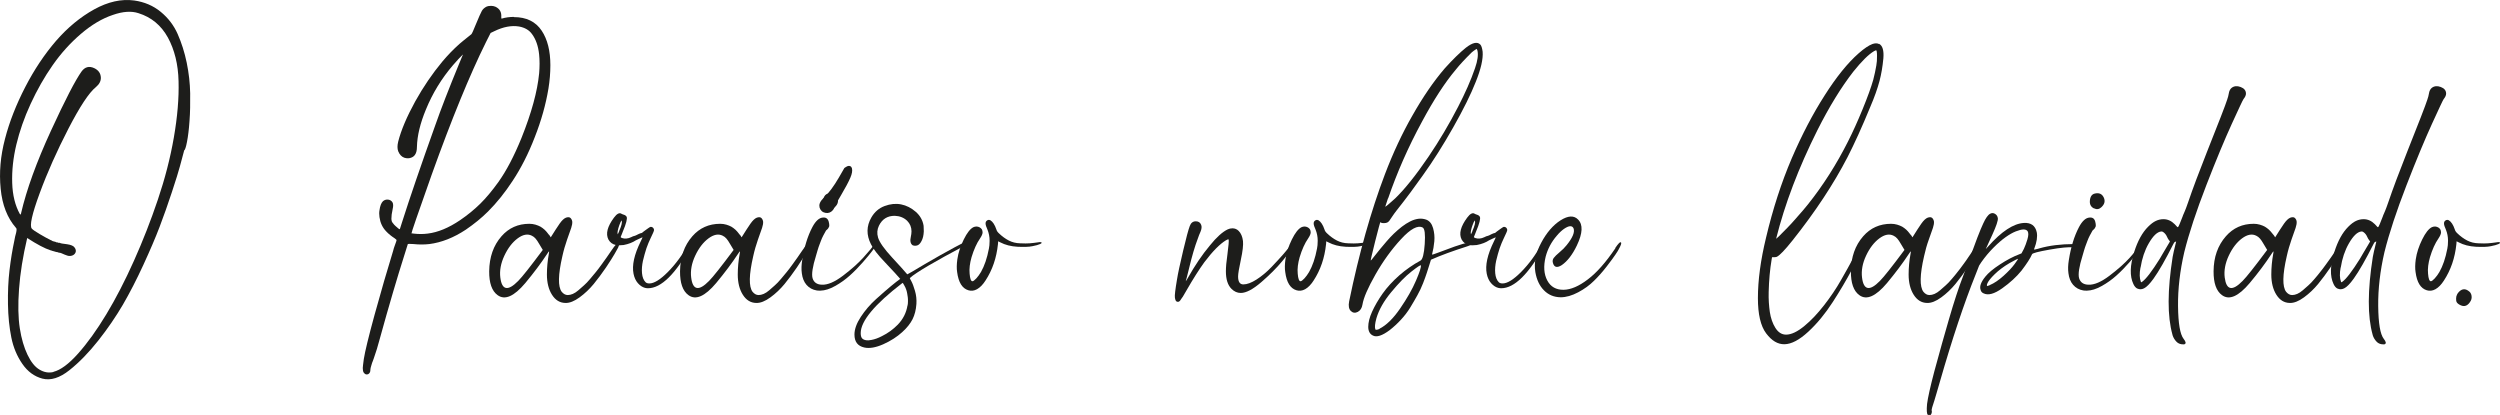 <?xml version="1.0" encoding="UTF-8"?><svg id="Layer_1" xmlns="http://www.w3.org/2000/svg" viewBox="0 0 260.28 43.2"><defs><style>.cls-1{fill:#1d1d1b;}</style></defs><g><path class="cls-1" d="M13.97,.05c1.06,.15,1.98,.54,2.76,1.18,.78,.64,1.37,1.41,1.77,2.32,.4,.91,.72,1.91,.94,2.98,.22,1.07,.34,2.13,.36,3.18,.01,1.05,0,2.01-.07,2.89-.06,.88-.15,1.59-.26,2.16s-.21,.86-.3,.91l-.04,.16c-.13,.49-.27,.99-.4,1.49-.13,.5-.41,1.39-.83,2.67-.42,1.28-.85,2.49-1.28,3.62-.43,1.13-1,2.46-1.7,3.98-.7,1.52-1.41,2.9-2.13,4.14-.73,1.24-1.58,2.49-2.56,3.73-.98,1.24-1.98,2.27-3,3.08-1.02,.81-1.95,1.1-2.81,.88-.84-.22-1.54-.73-2.09-1.53-.55-.79-.94-1.71-1.15-2.75-.21-1.04-.33-2.19-.35-3.46s.03-2.45,.16-3.55c.13-1.1,.3-2.14,.51-3.11,.04-.25,.1-.52,.18-.79,.06-.27,.06-.43,0-.49-.02,0-.02,0-.02-.02-.9-1.03-1.43-2.39-1.59-4.07-.17-1.68-.02-3.41,.45-5.19,.46-1.78,1.17-3.58,2.11-5.4s2.01-3.42,3.21-4.81c1.2-1.38,2.52-2.47,3.96-3.27C11.25,.18,12.64-.13,13.97,.05ZM5.57,38.71c.73-.18,1.59-.81,2.56-1.9,.97-1.09,1.95-2.45,2.94-4.09s1.95-3.5,2.88-5.58c.93-2.08,1.76-4.2,2.49-6.37,.73-2.16,1.29-4.32,1.66-6.46,.37-2.14,.54-4.09,.49-5.85-.04-1.76-.42-3.28-1.11-4.55-.7-1.27-1.72-2.12-3.07-2.54-.73-.24-1.62-.18-2.65,.18-1.12,.37-2.23,1.03-3.34,1.98s-2.08,2.03-2.94,3.26c-.86,1.23-1.62,2.57-2.29,4.02-.67,1.45-1.16,2.87-1.49,4.25-.33,1.38-.47,2.71-.43,3.99s.31,2.35,.79,3.22c.06,.09,.1,.08,.13-.02v-.04c.58-2.49,1.62-5.35,3.11-8.59,1.49-3.24,2.56-5.3,3.2-6.19,.34-.46,.78-.58,1.3-.34,.45,.21,.68,.54,.7,.99,.01,.36-.16,.69-.52,.99-.72,.58-1.67,2.03-2.86,4.33-1.19,2.31-2.19,4.54-2.99,6.72-.8,2.17-1.07,3.4-.82,3.68,.1,.12,.39,.31,.84,.58,.46,.27,.83,.47,1.11,.61,.09,.03,.15,.06,.18,.09,.01,.02,.09,.04,.22,.07,.12,.03,.19,.05,.2,.07,.01,.02,.05,.02,.11,.02,.04,0,.07,0,.07,.02s.03,.02,.09,.02c.07,0,.12,0,.13,.02,.03,.03,.28,.08,.74,.13,.39,.06,.64,.17,.74,.31,.16,.19,.2,.39,.11,.58-.08,.15-.2,.25-.38,.3-.18,.05-.35,.04-.52-.03-.06-.03-.1-.04-.11-.04s-.05-.01-.11-.04c-.27-.13-.46-.2-.56-.2-.04,0-.08,0-.09-.02l-.04-.02s-.09-.03-.15-.03c-.05,0-.09-.02-.12-.03-.18-.06-.28-.09-.31-.09h-.04s-.04-.03-.07-.04c-.03-.01-.06-.02-.09-.02-.6-.19-1.41-.62-2.43-1.28-.45,1.9-.73,3.67-.85,5.31-.12,1.64-.09,3,.08,4.09,.17,1.09,.44,2,.8,2.75,.36,.75,.77,1.27,1.25,1.55,.47,.28,.95,.37,1.45,.25Z"/><path class="cls-1" d="M53.5,1.78c1.3,0,2.27,.47,2.9,1.42,.6,.9,.9,2.1,.9,3.59,0,.82-.07,1.63-.2,2.43-.27,1.63-.74,3.32-1.42,5.05-.67,1.74-1.45,3.26-2.31,4.56-.79,1.21-1.65,2.28-2.56,3.19-.67,.67-1.45,1.3-2.31,1.89-1.27,.84-2.54,1.34-3.8,1.5-.54,.06-1.09,.06-1.64,0-.12-.01-.28-.02-.47-.02l-.13,.02-.4,1.28c-.67,2.1-1.54,5.03-2.58,8.8-.18,.66-.32,1.13-.43,1.42-.02,.04-.06,.18-.13,.39-.08,.22-.13,.38-.18,.48-.12,.36-.18,.61-.18,.76,0,.18-.07,.31-.2,.4-.12,.06-.23,.06-.34,0-.04-.03-.1-.08-.16-.16-.06-.1-.09-.26-.09-.47,0-.1,.04-.42,.11-.94,.12-.76,.49-2.3,1.12-4.6,.67-2.44,1.32-4.66,1.93-6.65,.04-.18,.1-.36,.17-.55,.07-.19,.12-.33,.15-.42l.04-.16s-.07-.1-.2-.18c-.34-.22-.64-.46-.88-.72-.39-.4-.62-.9-.7-1.48-.04-.27-.04-.51,0-.72,.06-.45,.18-.76,.36-.94,.15-.13,.33-.19,.53-.17s.36,.12,.46,.28c.09,.15,.1,.39,.02,.72-.09,.39-.13,.73-.13,1.01,0,.15,.04,.28,.11,.38,.13,.18,.25,.31,.34,.38,.25,.24,.4,.34,.43,.31,.06-.19,.13-.4,.2-.63,.85-2.68,2.01-6.05,3.46-10.11,.64-1.83,1.47-3.95,2.47-6.38,.13-.33,.26-.64,.38-.92l.07-.13h-.02s-.2,.18-.46,.46c-.26,.28-.45,.49-.57,.64-1.18,1.38-2.12,2.91-2.81,4.6-.6,1.44-.91,2.73-.94,3.89,0,.37-.07,.65-.2,.83-.08,.12-.19,.22-.36,.29-.22,.1-.48,.11-.76,.02-.28-.1-.49-.33-.63-.67-.1-.27-.1-.61,0-1.01,.3-1.18,.89-2.58,1.77-4.18,.85-1.53,1.79-2.9,2.81-4.13,.58-.69,1.18-1.31,1.8-1.86,.15-.13,.56-.47,1.24-1.01,.06-.06,.21-.39,.45-.99,.31-.76,.53-1.24,.64-1.44,.11-.19,.28-.34,.51-.45,.09-.04,.24-.07,.45-.07,.16,0,.31,.03,.45,.09,.45,.21,.65,.57,.61,1.08,0,.1,.01,.16,.04,.16,.39-.12,.82-.18,1.3-.18Zm2.63,5.88c.06-.73,.06-1.39,0-1.98-.09-.88-.34-1.59-.74-2.13-.3-.42-.75-.68-1.35-.79-.78-.13-1.64,.03-2.58,.49l-.38,.18-.49,.97c-1.69,3.41-3.57,8-5.64,13.77-1.44,4.06-2.14,6.1-2.11,6.13,.07,0,.15,0,.22,.02,.51,.06,1,.06,1.46,0,1.08-.13,2.2-.6,3.37-1.39,.81-.55,1.51-1.13,2.11-1.72,.6-.59,1.23-1.34,1.89-2.26,.84-1.18,1.64-2.71,2.4-4.58,1.05-2.62,1.66-4.86,1.84-6.72Z"/><path class="cls-1" d="M63.97,25.66c.33-.45,.51-.6,.54-.45,.01,.12-.04,.31-.16,.58-.06,.1-.18,.32-.36,.64-.18,.32-.48,.79-.9,1.42-.42,.62-.85,1.19-1.28,1.72-.43,.52-.92,.99-1.47,1.39-.55,.4-1.04,.6-1.49,.58-.57-.01-1.03-.3-1.38-.85-.35-.55-.53-1.26-.53-2.11,0-.72,.07-1.44,.2-2.16,.03-.16,.04-.25,.02-.25s-.08,.09-.2,.27c-.63,.96-1.39,1.97-2.27,3.03-1.17,1.39-2.13,1.81-2.88,1.26-.6-.43-.89-1.27-.88-2.49,.02-1.47,.44-2.68,1.28-3.64,.76-.87,1.73-1.3,2.9-1.3,.22,0,.44,.03,.64,.09,.2,.06,.37,.13,.52,.21,.14,.08,.28,.19,.42,.31,.13,.13,.24,.24,.3,.33s.15,.19,.24,.29l.11,.18c.37-.6,.68-1.07,.92-1.42,.24-.34,.46-.55,.67-.63,.21-.07,.37-.06,.47,.04,.1,.1,.16,.23,.18,.38,.01,.17-.02,.38-.11,.65s-.23,.68-.43,1.22c-.19,.55-.36,1.12-.49,1.72-.45,1.95-.47,3.18-.07,3.71,.18,.22,.39,.34,.63,.34,.16,0,.34-.04,.53-.12,.19-.08,.38-.21,.58-.38,.2-.17,.4-.34,.58-.51,.19-.16,.4-.39,.64-.67,.24-.28,.44-.52,.6-.72,.16-.19,.36-.46,.6-.79,.24-.33,.41-.56,.51-.71,.1-.14,.25-.37,.46-.67,.21-.31,.33-.48,.36-.51Zm-11.88,3.23c.16,1.33,.79,1.45,1.86,.36,.42-.42,1.27-1.5,2.56-3.23-.09-.13-.21-.33-.36-.6-.15-.26-.28-.46-.39-.58-.11-.13-.24-.23-.39-.3-.43-.22-.93-.13-1.48,.28-.55,.41-1.01,1.01-1.38,1.8-.37,.79-.51,1.55-.42,2.28Z"/><path class="cls-1" d="M71.74,25.36c.06-.1,.13-.17,.2-.19,.07-.02,.12,0,.13,.06,.01,.06,0,.16-.07,.29-1.65,3-3.16,4.49-4.54,4.49-.09,0-.19-.01-.31-.04-.27-.07-.52-.24-.74-.49-.22-.25-.37-.58-.45-.97-.18-.88,.07-2.01,.74-3.37,.13-.27,.2-.42,.2-.45,0,.02-.02,.03-.07,.04-.12,.06-.22,.1-.29,.13-.17,.08-.28,.13-.34,.16-.33,.22-.76,.39-1.28,.49-.34,.04-.61,.04-.79,0-.36-.07-.62-.27-.79-.58-.3-.6-.1-1.35,.58-2.27,.31-.42,.58-.55,.79-.4,.01,.02,.09,.04,.22,.09,.15,.04,.25,.12,.31,.22,.09,.18-.04,.7-.4,1.55-.03,.08-.06,.16-.1,.26-.04,.1-.07,.18-.1,.24l-.02,.07s.04,.06,.13,.09c.3,.1,.62,.08,.97-.09,.13-.07,.25-.12,.34-.13,.06-.01,.19-.07,.4-.18,.15-.07,.25-.11,.29-.11,.06,0,.14-.05,.25-.16,.04-.03,.12-.08,.22-.16,.04-.03,.1-.07,.18-.13,.07-.06,.12-.09,.13-.09,.1-.07,.17-.11,.2-.11,.09-.01,.17,.01,.25,.08,.07,.07,.11,.15,.11,.26,0,.08-.12,.36-.36,.85-.15,.3-.29,.65-.43,1.04-.13,.4-.25,.83-.36,1.29-.1,.46-.14,.9-.1,1.31,.04,.41,.16,.72,.37,.93,.09,.09,.22,.13,.4,.13,.49,0,1.14-.4,1.94-1.21,.8-.81,1.52-1.79,2.15-2.94Zm-7.28-1.3c.24-.54,.33-.9,.27-1.08-.02-.04-.04-.01-.09,.09l-.04,.07c-.18,.42-.28,.77-.31,1.06l.02,.2s.07-.11,.16-.34Z"/><path class="cls-1" d="M83.84,25.66c.33-.45,.51-.6,.54-.45,.01,.12-.04,.31-.16,.58-.06,.1-.18,.32-.36,.64-.18,.32-.48,.79-.9,1.42-.42,.62-.85,1.19-1.28,1.72-.43,.52-.92,.99-1.47,1.39-.55,.4-1.04,.6-1.49,.58-.57-.01-1.03-.3-1.38-.85-.35-.55-.53-1.26-.53-2.11,0-.72,.07-1.44,.2-2.16,.03-.16,.04-.25,.02-.25s-.08,.09-.2,.27c-.63,.96-1.39,1.97-2.27,3.03-1.17,1.39-2.13,1.81-2.88,1.26-.6-.43-.89-1.27-.88-2.49,.02-1.47,.44-2.68,1.28-3.64,.76-.87,1.73-1.3,2.9-1.3,.22,0,.44,.03,.64,.09,.2,.06,.37,.13,.52,.21,.14,.08,.28,.19,.42,.31,.13,.13,.24,.24,.3,.33s.15,.19,.24,.29l.11,.18c.37-.6,.68-1.07,.92-1.42,.24-.34,.46-.55,.67-.63,.21-.07,.37-.06,.47,.04,.1,.1,.16,.23,.18,.38,.01,.17-.02,.38-.11,.65s-.23,.68-.43,1.22c-.19,.55-.36,1.12-.49,1.72-.45,1.95-.47,3.18-.07,3.71,.18,.22,.39,.34,.63,.34,.16,0,.34-.04,.53-.12,.19-.08,.38-.21,.58-.38,.2-.17,.4-.34,.58-.51,.19-.16,.4-.39,.64-.67,.24-.28,.44-.52,.6-.72,.16-.19,.36-.46,.6-.79,.24-.33,.41-.56,.51-.71,.1-.14,.25-.37,.46-.67,.21-.31,.33-.48,.36-.51Zm-11.88,3.23c.16,1.33,.79,1.45,1.86,.36,.42-.42,1.27-1.5,2.56-3.23-.09-.13-.21-.33-.36-.6-.15-.26-.28-.46-.39-.58-.11-.13-.24-.23-.39-.3-.43-.22-.93-.13-1.48,.28-.55,.41-1.01,1.01-1.38,1.8-.37,.79-.51,1.55-.42,2.28Z"/><path class="cls-1" d="M91.1,25.34c.09-.13,.16-.16,.2-.09,.03,.06,.01,.14-.04,.25-.1,.15-.26,.37-.47,.65-.21,.28-.54,.68-.98,1.18-.44,.5-.89,.96-1.35,1.37-.46,.41-.96,.77-1.52,1.08-.55,.31-1.06,.47-1.53,.48-.17,0-.29,0-.38-.02-.43-.07-.79-.27-1.06-.58s-.43-.72-.49-1.21c-.06-.42-.04-.88,.04-1.37,.21-1.35,.56-2.49,1.06-3.44,.34-.64,.71-.97,1.1-.99,.31-.03,.51,.11,.6,.43,.08,.31,.08,.52-.01,.61-.03,.08-.08,.14-.15,.2-.07,.06-.11,.1-.12,.11-.1,.18-.2,.36-.29,.53-.09,.17-.17,.35-.24,.54-.07,.19-.12,.34-.17,.45s-.1,.29-.18,.54c-.08,.25-.13,.43-.16,.55-.36,1.15-.48,1.94-.36,2.36,.13,.43,.46,.66,.97,.67,.6,.03,1.33-.28,2.2-.94,.87-.66,1.58-1.29,2.12-1.89,.55-.6,.95-1.09,1.2-1.46Zm-4.96-3.64c-.31-.15-.46-.41-.43-.79,.03-.43,.2-.69,.52-.76,.43-.1,.74,.03,.92,.4,.18,.37,.1,.72-.25,1.03-.22,.21-.48,.25-.76,.11Z"/><path class="cls-1" d="M100.44,25.23c.18-.07,.28-.05,.29,.07,0,.08-.08,.16-.25,.25-3.19,1.69-5.11,2.82-5.75,3.39-.02,.02,.04,.13,.16,.35,.12,.22,.24,.55,.37,.99,.13,.44,.18,.9,.15,1.36-.04,.61-.18,1.15-.4,1.59s-.58,.9-1.08,1.35c-.54,.49-1.19,.91-1.97,1.26-.77,.34-1.43,.46-1.97,.34-.69-.15-1.03-.6-1.03-1.35,0-.55,.22-1.17,.66-1.84,.44-.67,.97-1.29,1.59-1.85s1.14-1.01,1.55-1.35c.41-.34,.72-.58,.93-.73l.04-.02-.02-.02c-.17-.21-.7-.79-1.59-1.73-.72-.75-1.2-1.37-1.44-1.86-.49-.96-.48-1.89,.04-2.79,.33-.57,.79-.97,1.38-1.19,.59-.22,1.16-.28,1.72-.17,.55,.11,1.06,.37,1.52,.77,.46,.4,.73,.89,.82,1.46,.01,.09,.02,.28,.02,.58-.02,.4-.09,.74-.24,1.01-.14,.27-.3,.42-.47,.46-.17,.04-.33,.03-.46-.03-.22-.16-.28-.46-.18-.88,.04-.19,.07-.38,.07-.56,0-.43-.15-.8-.45-1.1-.34-.33-.77-.5-1.28-.52-.76-.01-1.32,.33-1.66,1.03-.19,.39-.22,.8-.09,1.24,.15,.49,.64,1.18,1.46,2.07,.39,.42,.72,.78,.99,1.08,.27,.3,.43,.49,.49,.56,.06,.08,.1,.11,.11,.11l.52-.29c.34-.21,.77-.46,1.28-.76,.51-.3,1.04-.6,1.58-.91,.55-.31,1.06-.59,1.54-.85,.48-.26,.82-.43,1.03-.51Zm-5.95,6.58c.03-.15,.04-.3,.04-.45s0-.29-.02-.42c-.02-.13-.03-.25-.06-.38-.02-.13-.05-.24-.08-.34-.03-.1-.06-.19-.1-.27-.04-.08-.08-.15-.11-.21-.04-.06-.07-.11-.09-.16s-.05-.08-.08-.11l-.02-.02c-2.91,2.23-4.36,3.98-4.36,5.23,0,.28,.06,.48,.18,.58,.21,.18,.52,.22,.94,.13,.33-.06,.7-.19,1.1-.4,.61-.3,1.16-.7,1.64-1.19,.55-.57,.89-1.24,1.01-2Z"/><path class="cls-1" d="M108.28,25.21c.1-.01,.16,0,.16,.07,0,.04-.05,.09-.16,.13-.17,.08-.43,.15-.79,.22-.36,.08-.88,.09-1.56,.06-.68-.04-1.28-.19-1.79-.46l-.22-.11-.02,.29c-.15,1.44-.58,2.7-1.3,3.8-.27,.42-.56,.72-.88,.9-.31,.17-.61,.2-.9,.11-.64-.19-1.03-.82-1.17-1.89-.06-.37-.05-.82,.02-1.33,.1-.69,.33-1.38,.67-2.07,.34-.69,.68-1.12,1.01-1.28,.09-.04,.2-.07,.34-.07,.25,.03,.43,.13,.54,.31,.04,.08,.07,.18,.07,.31,0,.15-.09,.36-.27,.63-.34,.49-.64,1.15-.88,1.95-.18,.63-.25,1.2-.2,1.71,.04,.52,.14,.79,.29,.79,.09,0,.22-.1,.4-.29,.18-.19,.34-.42,.49-.67,.36-.63,.64-1.44,.83-2.45,.04-.19,.07-.46,.07-.81,0-.42-.08-.8-.22-1.15-.13-.28-.2-.5-.2-.65,0-.13,.05-.24,.16-.31,.1-.07,.22-.08,.34-.02,.25,.15,.46,.47,.63,.97,.03,.12,.11,.25,.25,.38,.34,.33,.69,.58,1.04,.76,.35,.18,.74,.28,1.18,.29,.43,.02,.76,.02,.99,0,.22-.01,.58-.06,1.08-.13Z"/><path class="cls-1" d="M134.52,25.34c.13-.16,.25-.19,.34-.07,.03,.04,.02,.1-.02,.18-.31,.46-.76,1.05-1.35,1.75-.58,.7-1.31,1.43-2.18,2.18-.87,.75-1.58,1.12-2.13,1.12-.36,0-.68-.14-.97-.43-.39-.39-.58-1-.58-1.82,0-.43,.05-1.03,.16-1.77,.12-.9,.16-1.41,.13-1.53-.02-.06-.11-.04-.29,.07-.64,.39-1.39,1.15-2.25,2.29-.52,.72-1.15,1.7-1.86,2.94-.21,.37-.34,.59-.38,.65-.01,.02-.03,.04-.06,.08-.02,.04-.04,.07-.07,.1-.02,.03-.04,.06-.06,.09-.13,.24-.28,.31-.45,.22-.09-.04-.15-.19-.18-.43-.03-.18,.04-.8,.22-1.86,.1-.64,.32-1.64,.64-3,.32-1.35,.55-2.21,.69-2.57,.12-.33,.33-.49,.63-.49,.28,0,.47,.13,.56,.38,.07,.18,.05,.41-.07,.7-.1,.22-.2,.47-.29,.74-.3,.78-.61,1.83-.92,3.14-.13,.51-.21,.8-.22,.88l-.11,.4c.07-.09,.14-.19,.2-.31,.75-1.33,1.52-2.47,2.31-3.41,.7-.87,1.33-1.43,1.86-1.68,.15-.07,.31-.11,.49-.11,.25,0,.47,.09,.65,.27,.24,.24,.39,.59,.45,1.06,.04,.4-.03,1.05-.22,1.93-.19,.88-.29,1.47-.29,1.75,0,.55,.18,.83,.54,.83,.39,0,.85-.17,1.38-.51,.53-.34,1.05-.77,1.55-1.29,.5-.52,.92-.98,1.27-1.38,.34-.4,.64-.76,.88-1.09Z"/><path class="cls-1" d="M142.44,25.21c.1-.01,.16,0,.16,.07,0,.04-.05,.09-.16,.13-.17,.08-.43,.15-.79,.22-.36,.08-.88,.09-1.56,.06-.68-.04-1.28-.19-1.79-.46l-.22-.11-.02,.29c-.15,1.44-.58,2.7-1.3,3.8-.27,.42-.56,.72-.88,.9-.31,.17-.61,.2-.9,.11-.64-.19-1.03-.82-1.17-1.89-.06-.37-.05-.82,.02-1.33,.1-.69,.33-1.38,.67-2.07,.34-.69,.68-1.12,1.01-1.28,.09-.04,.2-.07,.34-.07,.25,.03,.43,.13,.54,.31,.04,.08,.07,.18,.07,.31,0,.15-.09,.36-.27,.63-.34,.49-.64,1.15-.88,1.95-.18,.63-.25,1.2-.2,1.71,.04,.52,.14,.79,.29,.79,.09,0,.22-.1,.4-.29,.18-.19,.34-.42,.49-.67,.36-.63,.64-1.44,.83-2.45,.04-.19,.07-.46,.07-.81,0-.42-.08-.8-.22-1.15-.13-.28-.2-.5-.2-.65,0-.13,.05-.24,.16-.31,.1-.07,.22-.08,.34-.02,.25,.15,.46,.47,.63,.97,.03,.12,.11,.25,.25,.38,.34,.33,.69,.58,1.04,.76,.35,.18,.74,.28,1.18,.29,.43,.02,.76,.02,.99,0,.22-.01,.58-.06,1.08-.13Z"/><path class="cls-1" d="M143.81,23.18l-.11-.04s-.21,.69-.53,1.99c-.32,1.3-.48,1.96-.46,1.99,0,.02,.04-.03,.13-.13,.09-.1,.21-.25,.35-.44,.14-.19,.31-.4,.52-.65s.42-.51,.65-.77c.23-.27,.48-.54,.75-.8,.27-.26,.55-.5,.83-.72,.28-.22,.57-.4,.86-.55,.29-.15,.58-.24,.85-.28,.28-.04,.55-.01,.82,.08,.36,.13,.6,.43,.73,.89,.13,.46,.17,.91,.13,1.37-.04,.46-.12,.92-.24,1.38,0,.03,.23-.04,.7-.22,.46-.18,1.01-.38,1.65-.61,.64-.22,1.1-.36,1.38-.4,.28-.06,.42-.03,.4,.09,0,.09-.16,.19-.47,.29-1.5,.48-2.76,.94-3.77,1.39,0,.02-.05,.18-.15,.48-.1,.31-.19,.6-.28,.88-.09,.28-.22,.64-.39,1.08-.17,.44-.37,.86-.6,1.27s-.47,.83-.74,1.27-.59,.86-.97,1.27c-.37,.4-.76,.76-1.17,1.08-.78,.58-1.36,.77-1.75,.56-.31-.15-.48-.45-.48-.9,0-.45,.13-.98,.4-1.58,.28-.61,.64-1.24,1.1-1.89,.46-.65,1.04-1.28,1.74-1.9,.7-.61,1.44-1.12,2.2-1.53,.22-.12,.37-.69,.44-1.72,.07-1.03,0-1.6-.21-1.72-.51-.27-1.26,.13-2.25,1.2-.99,1.07-1.88,2.3-2.67,3.69-.79,1.39-1.24,2.43-1.35,3.12-.06,.37-.22,.63-.49,.77-.27,.14-.51,.11-.72-.09-.21-.2-.27-.54-.18-1,1.03-5.02,2.28-9.43,3.73-13.25,.85-2.23,1.8-4.26,2.85-6.09,1.09-1.93,2.22-3.58,3.39-4.94,.85-.94,1.58-1.65,2.18-2.13,.69-.54,1.19-.65,1.5-.34,.12,.12,.2,.37,.25,.76,.06,.75-.18,1.8-.72,3.14-.51,1.29-1.29,2.87-2.35,4.74-1.06,1.87-2.11,3.53-3.16,4.99-.81,1.15-1.71,2.37-2.72,3.64-.17,.21-.32,.43-.47,.65-.15,.22-.25,.37-.3,.44-.05,.07-.12,.12-.2,.17-.08,.04-.2,.07-.35,.07-.12,0-.22-.01-.31-.04Zm-.2,11.05c.72-.36,1.44-1.06,2.16-2.11s1.27-2.01,1.65-2.9c.38-.88,.55-1.42,.51-1.59-.02-.07-.34,.14-.98,.64-.64,.5-1.34,1.22-2.11,2.15-.77,.93-1.28,1.83-1.54,2.72-.15,.55-.19,.94-.11,1.15,.03,.07,.17,.06,.43-.04Zm.9-13.59l-.29,.88s.06-.02,.17-.11,.25-.21,.42-.36c.16-.15,.31-.28,.45-.4,1.02-.99,2.17-2.43,3.46-4.33,1.14-1.68,2.16-3.41,3.08-5.19,.73-1.41,1.33-2.75,1.77-4.04,.27-.78,.35-1.38,.25-1.82l-.07-.18s-.2,.09-.52,.36c-.7,.69-1.27,1.3-1.68,1.82-1.11,1.32-2.28,3.11-3.5,5.39-1.44,2.65-2.61,5.32-3.53,8Z"/><path class="cls-1" d="M160.57,25.36c.06-.1,.13-.17,.2-.19,.07-.02,.12,0,.13,.06,.01,.06,0,.16-.07,.29-1.65,3-3.16,4.49-4.54,4.49-.09,0-.19-.01-.31-.04-.27-.07-.52-.24-.74-.49-.22-.25-.37-.58-.45-.97-.18-.88,.07-2.01,.74-3.37,.13-.27,.2-.42,.2-.45,0,.02-.02,.03-.07,.04-.12,.06-.22,.1-.29,.13-.17,.08-.28,.13-.34,.16-.33,.22-.76,.39-1.28,.49-.34,.04-.61,.04-.79,0-.36-.07-.62-.27-.79-.58-.3-.6-.1-1.35,.58-2.27,.31-.42,.58-.55,.79-.4,.01,.02,.09,.04,.22,.09,.15,.04,.25,.12,.31,.22,.09,.18-.04,.7-.4,1.55-.03,.08-.06,.16-.1,.26-.04,.1-.07,.18-.1,.24l-.02,.07s.04,.06,.13,.09c.3,.1,.62,.08,.97-.09,.13-.07,.25-.12,.34-.13,.06-.01,.19-.07,.4-.18,.15-.07,.25-.11,.29-.11,.06,0,.14-.05,.25-.16,.04-.03,.12-.08,.22-.16,.04-.03,.1-.07,.18-.13,.07-.06,.12-.09,.13-.09,.1-.07,.17-.11,.2-.11,.09-.01,.17,.01,.25,.08,.07,.07,.11,.15,.11,.26,0,.08-.12,.36-.36,.85-.15,.3-.29,.65-.43,1.04-.13,.4-.25,.83-.36,1.29-.1,.46-.14,.9-.1,1.31,.04,.41,.16,.72,.37,.93,.09,.09,.22,.13,.4,.13,.49,0,1.14-.4,1.94-1.21,.8-.81,1.52-1.79,2.15-2.94Zm-7.28-1.3c.24-.54,.33-.9,.27-1.08-.02-.04-.04-.01-.09,.09l-.04,.07c-.18,.42-.28,.77-.31,1.06l.02,.2s.07-.11,.16-.34Z"/><path class="cls-1" d="M168.16,25.83c.33-.49,.53-.69,.61-.58,.06,.08-.02,.31-.25,.72-.04,.09-.16,.28-.35,.56-.19,.28-.49,.69-.9,1.22-.41,.53-.85,1.03-1.31,1.48-.46,.46-1.01,.86-1.65,1.2-.64,.34-1.25,.52-1.83,.52-.69-.01-1.27-.25-1.73-.72-.46-.46-.76-1.09-.9-1.89-.16-.97,.03-1.99,.6-3.05,.56-1.06,1.24-1.85,2.02-2.35,.79-.5,1.4-.53,1.83-.08,.52,.52,.48,1.42-.13,2.7-.46,.96-.99,1.64-1.57,2.04-.48,.31-.79,.24-.92-.22-.06-.19-.03-.37,.08-.52,.11-.15,.31-.35,.61-.6s.54-.49,.73-.73c.64-.79,.88-1.38,.72-1.77-.15-.3-.48-.28-.99,.07-.24,.17-.49,.4-.74,.7-.57,.66-.96,1.39-1.17,2.2-.24,.99-.18,1.81,.17,2.47,.35,.66,.92,.98,1.7,.97,.75-.01,1.59-.37,2.52-1.08,.93-.7,1.89-1.79,2.88-3.26Z"/><path class="cls-1" d="M195.63,4.56c.37,.19,.52,.7,.45,1.53-.08,.84-.21,1.62-.4,2.34-.21,.79-.53,1.7-.97,2.72-.85,2.07-1.64,3.8-2.36,5.21-1.45,2.8-3.35,5.68-5.71,8.65-.81,1.02-1.36,1.59-1.66,1.73-.08,.03-.18,.04-.31,.04h-.18l-.04,.22c-.18,1.06-.28,2.2-.31,3.41-.02,.75,.03,1.44,.12,2.08,.1,.64,.29,1.19,.58,1.65,.29,.46,.66,.7,1.11,.7,.55,0,1.2-.31,1.93-.92,.67-.55,1.35-1.27,2.02-2.13s1.27-1.74,1.77-2.63c.51-.88,.92-1.63,1.24-2.23s.56-1.13,.74-1.56c.12-.28,.22-.37,.31-.25,.07,.09,.07,.27-.02,.54-.21,.58-.59,1.4-1.15,2.44-.55,1.04-1.21,2.16-1.98,3.35s-1.61,2.22-2.54,3.08c-.93,.86-1.76,1.3-2.49,1.31-.69,.01-1.32-.36-1.9-1.13-.58-.77-.86-2-.86-3.67,0-1.86,.28-3.96,.85-6.31,.7-2.96,1.59-5.71,2.67-8.24,1.06-2.46,2.2-4.64,3.43-6.56,1.22-1.92,2.4-3.38,3.54-4.38,.58-.51,1.06-.83,1.44-.97,.27-.09,.49-.09,.67,0Zm-.29,2.31c.06-.33,.09-.69,.08-1.07,0-.38-.04-.57-.1-.57-.02,0-.08,.03-.2,.09-.58,.34-1.3,1.06-2.16,2.13-1.27,1.63-2.52,3.67-3.75,6.11-1.96,3.92-3.39,7.68-4.29,11.28,0,.03,.11-.07,.34-.29s.49-.49,.8-.81c.31-.31,.56-.59,.77-.83,.7-.79,1.17-1.33,1.39-1.62,1.59-1.99,2.98-4.18,4.18-6.56,.49-.97,1-2.09,1.52-3.36,.52-1.27,.89-2.29,1.11-3.07,.13-.52,.24-1,.31-1.44Z"/><path class="cls-1" d="M205.74,25.66c.33-.45,.51-.6,.54-.45,.01,.12-.04,.31-.16,.58-.06,.1-.18,.32-.36,.64-.18,.32-.48,.79-.9,1.42-.42,.62-.85,1.19-1.28,1.72-.43,.52-.92,.99-1.47,1.39s-1.04,.6-1.49,.58c-.57-.01-1.03-.3-1.38-.85-.35-.55-.53-1.26-.53-2.11,0-.72,.07-1.44,.2-2.16,.03-.16,.04-.25,.02-.25s-.08,.09-.2,.27c-.63,.96-1.39,1.97-2.27,3.03-1.17,1.39-2.13,1.81-2.88,1.26-.6-.43-.89-1.27-.88-2.49,.02-1.47,.44-2.68,1.28-3.64,.76-.87,1.73-1.3,2.9-1.3,.22,0,.44,.03,.64,.09,.2,.06,.37,.13,.52,.21,.14,.08,.28,.19,.42,.31,.13,.13,.24,.24,.3,.33s.15,.19,.24,.29l.11,.18c.37-.6,.68-1.07,.92-1.42,.24-.34,.46-.55,.67-.63,.21-.07,.37-.06,.47,.04,.1,.1,.16,.23,.18,.38,.01,.17-.02,.38-.11,.65s-.23,.68-.43,1.22c-.2,.55-.36,1.12-.49,1.72-.45,1.95-.47,3.18-.07,3.71,.18,.22,.39,.34,.63,.34,.16,0,.34-.04,.53-.12,.19-.08,.38-.21,.58-.38,.2-.17,.4-.34,.58-.51,.19-.16,.4-.39,.64-.67,.24-.28,.44-.52,.59-.72,.16-.19,.36-.46,.6-.79,.24-.33,.41-.56,.5-.71,.1-.14,.25-.37,.46-.67,.21-.31,.33-.48,.36-.51Zm-11.88,3.23c.16,1.33,.79,1.45,1.86,.36,.42-.42,1.27-1.5,2.56-3.23-.09-.13-.21-.33-.36-.6-.15-.26-.28-.46-.39-.58-.11-.13-.24-.23-.39-.3-.43-.22-.93-.13-1.48,.28-.55,.41-1.01,1.01-1.38,1.8-.37,.79-.51,1.55-.42,2.28Z"/><path class="cls-1" d="M215.94,25.39c.18,.02,.27,.08,.26,.2,0,.12-.13,.17-.37,.16-.46-.04-1.28,.03-2.45,.24s-1.77,.36-1.82,.48c-.18,.42-.55,.99-1.1,1.71-.52,.64-1.19,1.26-2.01,1.84-.82,.58-1.46,.76-1.94,.52-.17-.07-.27-.2-.31-.38-.12-.34,.04-.79,.49-1.35,.31-.39,.82-.82,1.53-1.28,.7-.46,1.38-.82,2.02-1.06l.22-.09s.11-.19,.25-.47c.13-.28,.26-.62,.37-1,.11-.38,.12-.65,.03-.82-.08-.13-.22-.2-.43-.2s-.48,.07-.81,.2-.68,.33-1.06,.6c-.37,.26-.79,.62-1.25,1.08-.46,.46-.89,.97-1.29,1.54l-.22,.34-.38,.97c-1.18,2.94-2.42,6.65-3.71,11.14-.08,.3-.19,.69-.34,1.17-.15,.48-.22,.73-.22,.74-.22,.64-.32,1-.29,1.08,.03,.07,.03,.17-.01,.28-.04,.11-.09,.18-.15,.19-.09,.01-.17,0-.25-.04-.1-.1-.13-.48-.07-1.12,.08-.64,.33-1.78,.76-3.41,.57-2.1,1.07-3.88,1.5-5.35,.55-1.9,1.04-3.39,1.46-4.47,.03-.07,.21-.56,.54-1.46,.76-2.11,1.29-3.48,1.59-4.11,.25-.55,.49-.89,.72-1.01,.17-.09,.33-.09,.5,.01,.17,.1,.27,.25,.3,.46,.03,.24-.16,.8-.56,1.68l-.7,1.53c.07-.09,.16-.18,.25-.27,1.39-1.57,2.64-2.39,3.73-2.45,.73-.04,1.18,.28,1.33,.97,.09,.46,0,1.03-.25,1.68l-.02,.04c-.01,.06,0,.09,.02,.09s.16-.03,.38-.09l.13-.04c1.05-.3,2.25-.45,3.59-.45Zm-8.78,4.29c.46-.19,.94-.52,1.44-.97s.87-.85,1.13-1.2c.26-.35,.38-.54,.37-.57-.01-.01-.31,.13-.88,.45-.63,.37-1.14,.76-1.54,1.15-.4,.39-.64,.69-.74,.9-.1,.21-.11,.32-.03,.34,.01,0,.1-.03,.25-.09Z"/><path class="cls-1" d="M222.97,25.34c.09-.13,.16-.16,.2-.09,.03,.06,.01,.14-.04,.25-.1,.15-.26,.37-.47,.65-.21,.28-.54,.68-.98,1.18-.44,.5-.89,.96-1.35,1.37-.46,.41-.96,.77-1.52,1.08-.55,.31-1.06,.47-1.53,.48-.17,0-.29,0-.38-.02-.43-.07-.79-.27-1.06-.58s-.43-.72-.49-1.21c-.06-.42-.04-.88,.04-1.37,.21-1.35,.56-2.49,1.06-3.44,.34-.64,.71-.97,1.1-.99,.31-.03,.51,.11,.59,.43,.08,.31,.08,.52-.01,.61-.03,.08-.08,.14-.15,.2-.07,.06-.11,.1-.12,.11-.1,.18-.2,.36-.29,.53-.09,.17-.17,.35-.24,.54-.07,.19-.12,.34-.17,.45s-.1,.29-.18,.54-.13,.43-.16,.55c-.36,1.15-.48,1.94-.36,2.36,.13,.43,.46,.66,.97,.67,.6,.03,1.33-.28,2.2-.94,.87-.66,1.58-1.29,2.12-1.89,.55-.6,.95-1.09,1.2-1.46Zm-4.96-3.64c-.31-.15-.46-.41-.43-.79,.03-.43,.2-.69,.52-.76,.43-.1,.74,.03,.92,.4,.18,.37,.1,.72-.25,1.03-.22,.21-.48,.25-.76,.11Z"/><path class="cls-1" d="M222.54,30.06c-.18-.09-.32-.25-.43-.49-.39-.82-.36-1.94,.09-3.35,.36-1.14,.84-2.01,1.44-2.61,.28-.28,.55-.49,.81-.61,.25-.12,.52-.18,.79-.18,.43,0,.82,.17,1.17,.52,.17,.17,.25,.26,.27,.29,.03,.03,.06,.03,.09,0,.06-.07,.22-.44,.47-1.1,.01-.06,.06-.16,.12-.3,.07-.14,.11-.24,.12-.28,.09-.21,.2-.52,.34-.92,.48-1.41,1.13-3.14,1.95-5.21,1.21-3.04,1.92-4.86,2.11-5.46,.08-.22,.13-.43,.16-.61,.04-.28,.15-.49,.31-.61,.25-.19,.57-.22,.93-.08,.37,.14,.55,.37,.55,.69,0,.17-.08,.35-.25,.56-.08,.1-.48,.97-1.22,2.58-.74,1.62-1.63,3.75-2.66,6.41-1.03,2.66-1.8,4.98-2.29,6.95-.45,1.95-.67,3.82-.65,5.62s.21,2.93,.58,3.41c.22,.28,.27,.46,.13,.54-.03,.04-.15,.05-.35,.02-.2-.03-.37-.11-.51-.25-.19-.19-.34-.43-.43-.72v-.02c-.54-1.92-.53-4.62,.02-8.11,.03-.15,.07-.34,.12-.58,.05-.24,.11-.46,.16-.66,.05-.2,.08-.31,.08-.33,.01-.01,0-.02-.02-.02-.01,0-.03,0-.03,.01,0,0-.02,.01-.03,.01-.08,.02-.14,.09-.2,.22-.82,1.63-1.51,2.84-2.07,3.62-.39,.54-.72,.88-.99,1.01-.24,.12-.47,.13-.7,.02Zm.31-2.22c-.12,.64-.1,1.15,.04,1.5,.01,.06,.06,.06,.13,0,.4-.28,1.02-1.09,1.84-2.4,.08-.13,.4-.7,.99-1.68l.07-.13-.11-.13c-.08-.1-.13-.21-.18-.31-.1-.24-.24-.41-.4-.52-.08-.06-.15-.08-.22-.07-.42,.04-.85,.46-1.3,1.24-.42,.73-.7,1.57-.85,2.52Z"/><path class="cls-1" d="M243.5,25.66c.33-.45,.51-.6,.54-.45,.01,.12-.04,.31-.16,.58-.06,.1-.18,.32-.36,.64-.18,.32-.48,.79-.9,1.42-.42,.62-.85,1.19-1.28,1.72-.43,.52-.92,.99-1.47,1.39-.55,.4-1.04,.6-1.49,.58-.57-.01-1.03-.3-1.38-.85-.35-.55-.53-1.26-.53-2.11,0-.72,.07-1.44,.2-2.16,.03-.16,.04-.25,.02-.25s-.08,.09-.2,.27c-.63,.96-1.38,1.97-2.27,3.03-1.17,1.39-2.13,1.81-2.88,1.26-.6-.43-.89-1.27-.88-2.49,.01-1.47,.44-2.68,1.28-3.64,.76-.87,1.73-1.3,2.9-1.3,.22,0,.44,.03,.64,.09,.2,.06,.38,.13,.52,.21,.14,.08,.28,.19,.42,.31,.13,.13,.24,.24,.3,.33,.07,.09,.15,.19,.24,.29l.11,.18c.37-.6,.68-1.07,.92-1.42,.24-.34,.46-.55,.67-.63,.21-.07,.37-.06,.47,.04,.1,.1,.17,.23,.18,.38,.01,.17-.02,.38-.11,.65s-.23,.68-.43,1.22c-.19,.55-.36,1.12-.49,1.72-.45,1.95-.47,3.18-.07,3.71,.18,.22,.39,.34,.63,.34,.17,0,.34-.04,.53-.12,.19-.08,.38-.21,.58-.38,.2-.17,.4-.34,.58-.51,.19-.16,.4-.39,.64-.67,.24-.28,.44-.52,.59-.72,.16-.19,.36-.46,.6-.79,.24-.33,.41-.56,.51-.71,.1-.14,.25-.37,.46-.67,.21-.31,.33-.48,.36-.51Zm-11.88,3.23c.17,1.33,.79,1.45,1.86,.36,.42-.42,1.27-1.5,2.56-3.23-.09-.13-.21-.33-.36-.6-.15-.26-.28-.46-.39-.58-.11-.13-.24-.23-.39-.3-.43-.22-.93-.13-1.48,.28-.55,.41-1.01,1.01-1.38,1.8-.37,.79-.51,1.55-.42,2.28Z"/><path class="cls-1" d="M243.38,30.06c-.18-.09-.32-.25-.43-.49-.39-.82-.36-1.94,.09-3.35,.36-1.14,.84-2.01,1.44-2.61,.28-.28,.55-.49,.81-.61,.25-.12,.52-.18,.79-.18,.43,0,.82,.17,1.17,.52,.17,.17,.25,.26,.27,.29,.03,.03,.06,.03,.09,0,.06-.07,.22-.44,.47-1.1,.01-.06,.06-.16,.12-.3,.07-.14,.11-.24,.12-.28,.09-.21,.2-.52,.34-.92,.48-1.41,1.13-3.14,1.95-5.21,1.21-3.04,1.92-4.86,2.11-5.46,.08-.22,.13-.43,.16-.61,.04-.28,.15-.49,.31-.61,.25-.19,.57-.22,.93-.08,.37,.14,.55,.37,.55,.69,0,.17-.08,.35-.25,.56-.08,.1-.48,.97-1.22,2.58-.74,1.62-1.63,3.75-2.66,6.41-1.03,2.66-1.8,4.98-2.29,6.95-.45,1.95-.67,3.82-.65,5.62s.21,2.93,.58,3.41c.22,.28,.27,.46,.13,.54-.03,.04-.15,.05-.35,.02-.2-.03-.37-.11-.51-.25-.19-.19-.34-.43-.43-.72v-.02c-.54-1.92-.53-4.62,.02-8.11,.03-.15,.07-.34,.12-.58,.05-.24,.11-.46,.16-.66,.05-.2,.08-.31,.08-.33,.01-.01,0-.02-.02-.02-.01,0-.03,0-.03,.01,0,0-.02,.01-.03,.01-.08,.02-.14,.09-.2,.22-.82,1.63-1.51,2.84-2.07,3.62-.39,.54-.72,.88-.99,1.01-.24,.12-.47,.13-.7,.02Zm.31-2.22c-.12,.64-.1,1.15,.04,1.5,.01,.06,.06,.06,.13,0,.4-.28,1.02-1.09,1.84-2.4,.08-.13,.4-.7,.99-1.68l.07-.13-.11-.13c-.08-.1-.13-.21-.18-.31-.1-.24-.24-.41-.4-.52-.08-.06-.15-.08-.22-.07-.42,.04-.85,.46-1.3,1.24-.42,.73-.7,1.57-.85,2.52Z"/><path class="cls-1" d="M260.12,25.21c.1-.01,.16,0,.16,.07,0,.04-.05,.09-.16,.13-.17,.08-.43,.15-.79,.22-.36,.08-.88,.09-1.56,.06-.68-.04-1.28-.19-1.79-.46l-.22-.11-.02,.29c-.15,1.44-.58,2.7-1.3,3.8-.27,.42-.56,.72-.88,.9-.31,.17-.61,.2-.9,.11-.64-.19-1.03-.82-1.17-1.89-.06-.37-.05-.82,.02-1.33,.1-.69,.33-1.38,.67-2.07,.34-.69,.68-1.12,1.01-1.28,.09-.04,.2-.07,.34-.07,.25,.03,.43,.13,.54,.31,.04,.08,.07,.18,.07,.31,0,.15-.09,.36-.27,.63-.34,.49-.64,1.15-.88,1.95-.18,.63-.25,1.2-.2,1.71,.04,.52,.14,.79,.29,.79,.09,0,.22-.1,.4-.29,.18-.19,.34-.42,.49-.67,.36-.63,.64-1.44,.83-2.45,.04-.19,.07-.46,.07-.81,0-.42-.08-.8-.22-1.15-.13-.28-.2-.5-.2-.65,0-.13,.05-.24,.16-.31,.1-.07,.22-.08,.34-.02,.25,.15,.46,.47,.63,.97,.03,.12,.11,.25,.25,.38,.34,.33,.69,.58,1.04,.76,.35,.18,.74,.28,1.18,.29,.43,.02,.76,.02,.99,0,.22-.01,.58-.06,1.08-.13Z"/><path class="cls-1" d="M257.11,30.37c.15,.15,.22,.34,.22,.58,0,.13-.03,.25-.09,.36-.28,.51-.64,.67-1.06,.47-.22-.1-.37-.22-.43-.36-.03-.06-.04-.17-.04-.34,0-.15,.03-.28,.09-.4,.04-.1,.12-.21,.22-.31,.34-.34,.7-.34,1.08,0Z"/></g><path class="cls-1" d="M85.33,21.57c-.09-.29,.06-.62,.44-.99,.51-.47,1.03-1.17,1.57-2.1l.57-.99,.17-.11c.19-.12,.34-.14,.46-.07,.08,.04,.13,.12,.16,.22,.06,.26,0,.57-.16,.95-.19,.45-.51,1.05-.97,1.83-.35,.58-.56,.96-.63,1.14-.11,.25-.18,.39-.22,.42-.22,.26-.48,.35-.79,.29-.31-.06-.51-.25-.61-.57Z"/></svg>